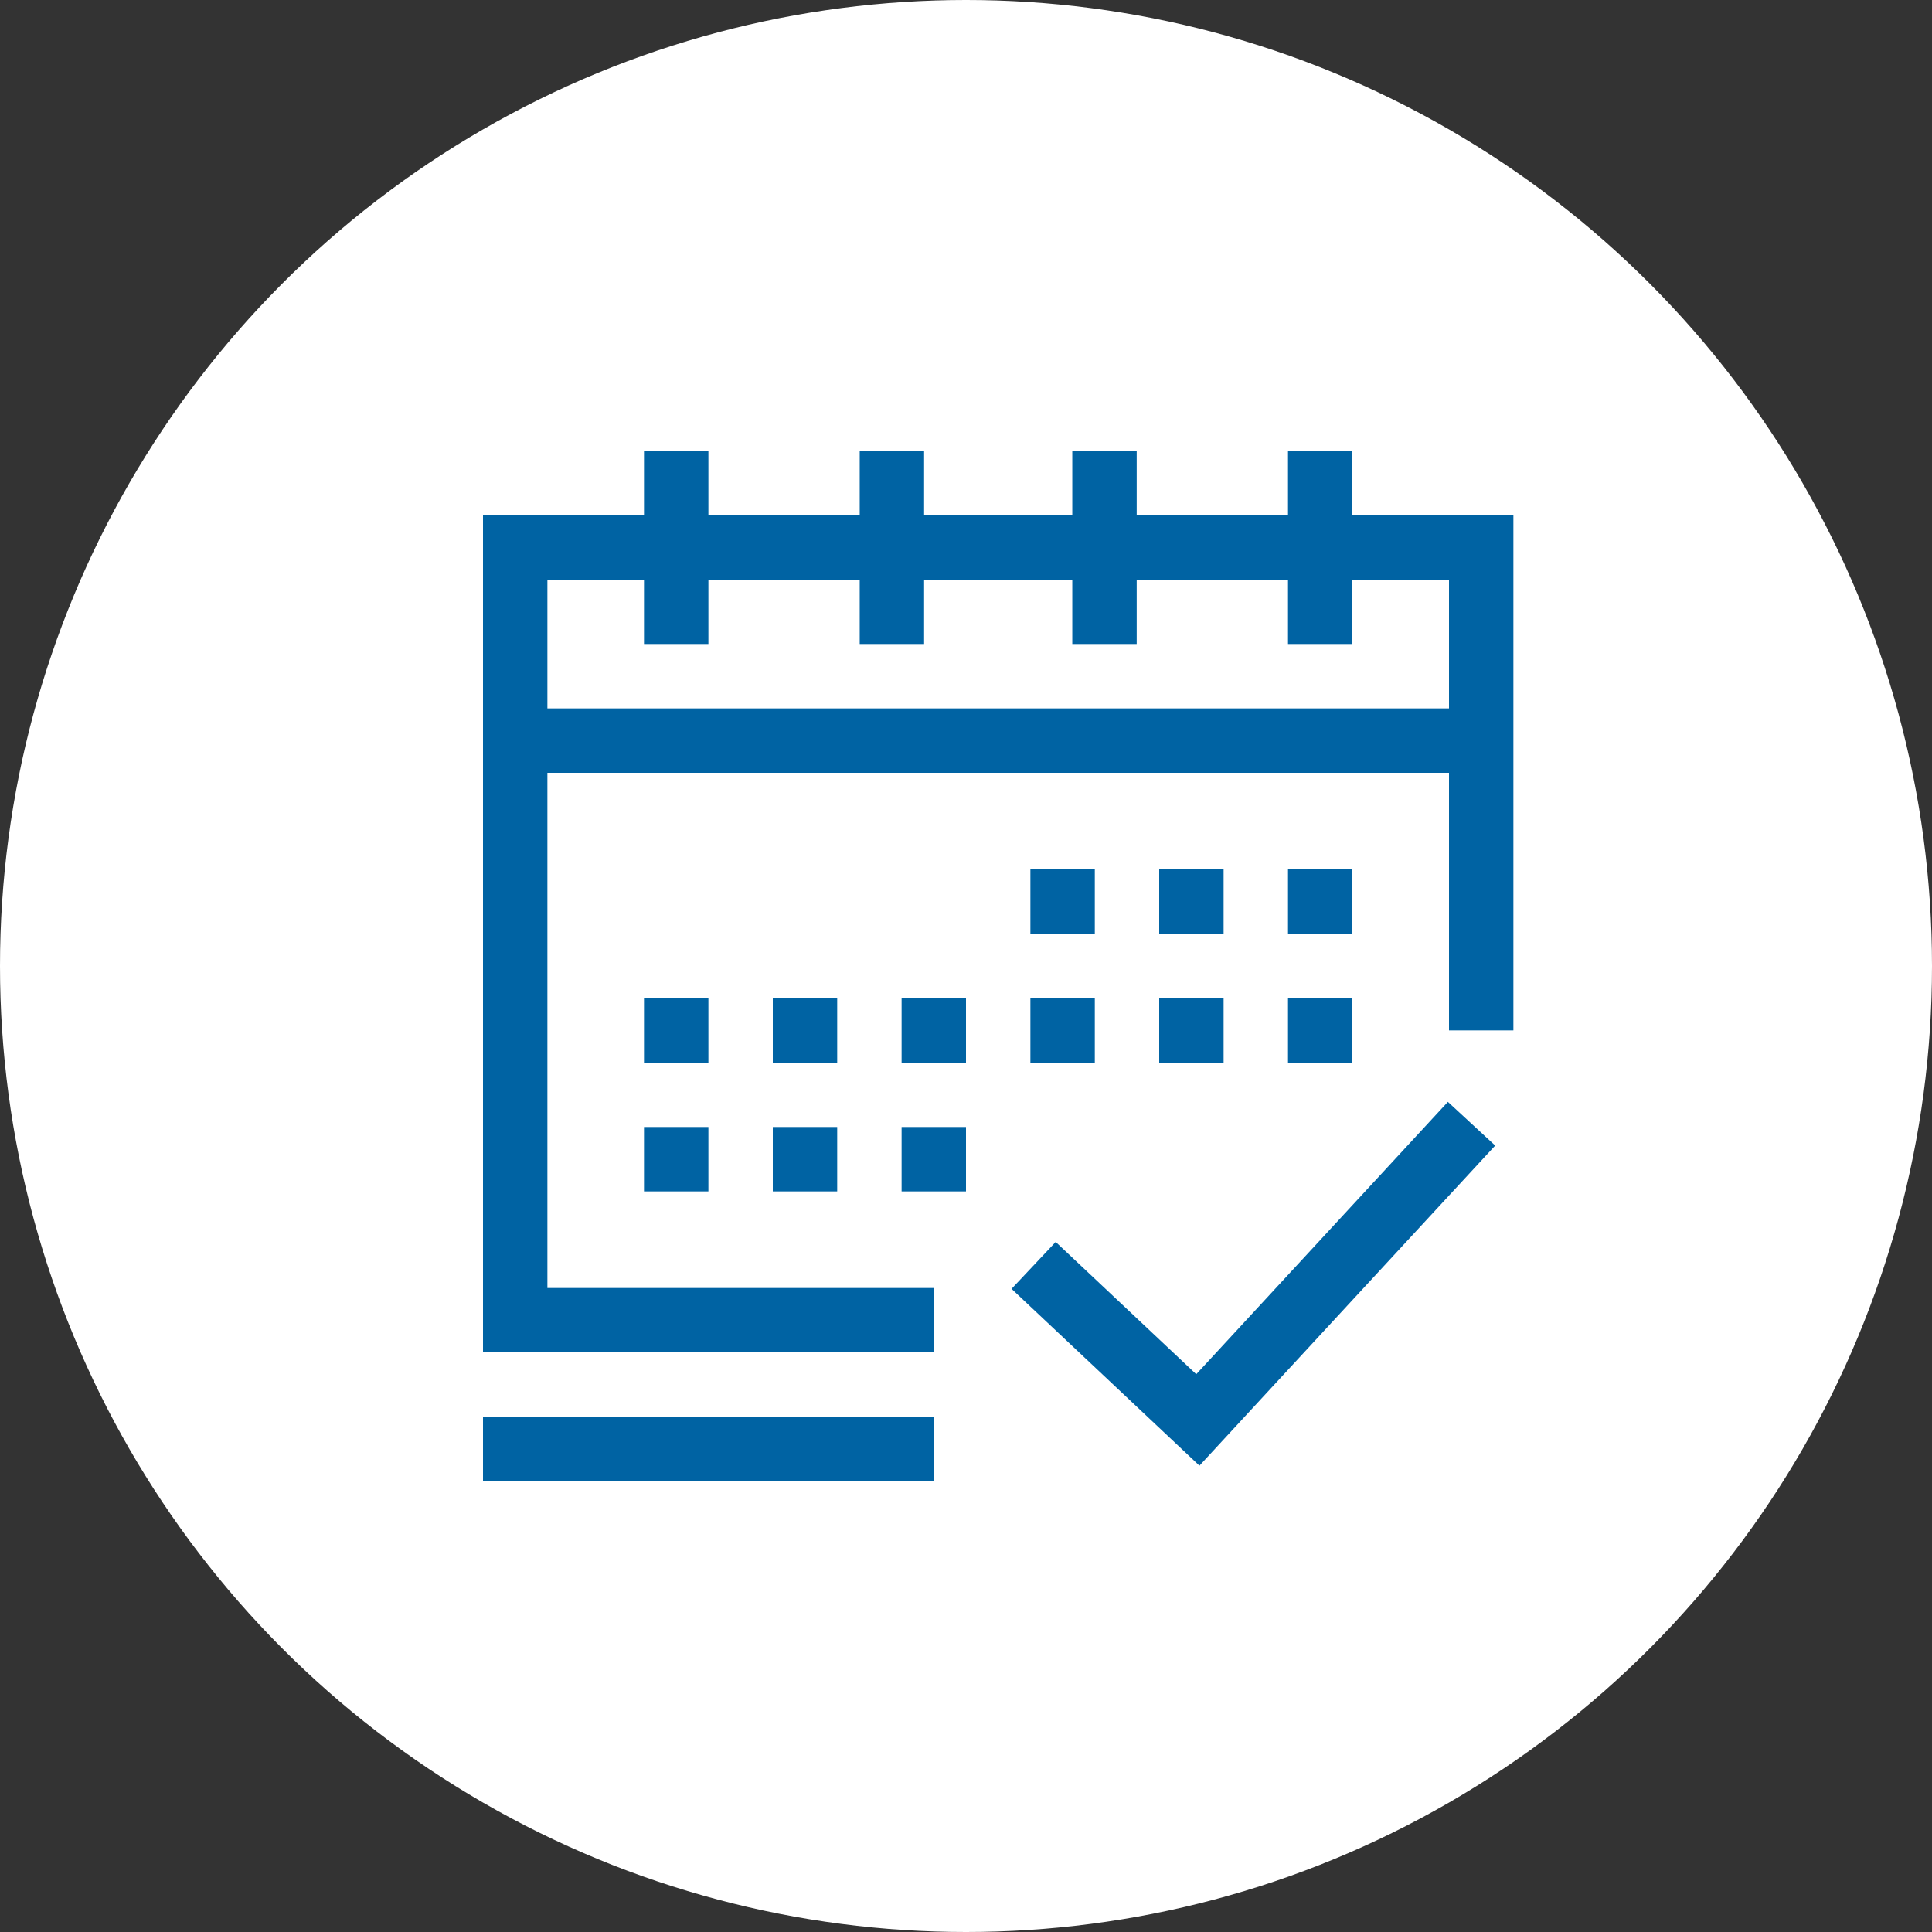 <svg width="60" height="60" viewBox="0 0 60 60" fill="none" xmlns="http://www.w3.org/2000/svg">
<rect x="0" y="0" width="60" height="60" fill="#333333" stroke="none"/>
<circle cx="30" cy="30" r="30" fill="white"/>
<path d="M32.1 39.298L37.2 44.098L45.7 34.898" stroke="#0063A3" stroke-width="2" stroke-miterlimit="10"/>
<path d="M29 41H16V17H46V32" stroke="#0063A3" stroke-width="2" stroke-miterlimit="10"/>
<path d="M15 45H29" stroke="#0063A3" stroke-width="2" stroke-miterlimit="10"/>
<path d="M41 14V20" stroke="#0063A3" stroke-width="2" stroke-miterlimit="10"/>
<path d="M34.301 14V20" stroke="#0063A3" stroke-width="2" stroke-miterlimit="10"/>
<path d="M27.699 14V20" stroke="#0063A3" stroke-width="2" stroke-miterlimit="10"/>
<path d="M21 14V20" stroke="#0063A3" stroke-width="2" stroke-miterlimit="10"/>
<path d="M16 23H46" stroke="#0063A3" stroke-width="2" stroke-miterlimit="10"/>
<path d="M32 28H34" stroke="#0063A3" stroke-width="2" stroke-miterlimit="10"/>
<path d="M36 28H38" stroke="#0063A3" stroke-width="2" stroke-miterlimit="10"/>
<path d="M40 28H42" stroke="#0063A3" stroke-width="2" stroke-miterlimit="10"/>
<path d="M20 32H22" stroke="#0063A3" stroke-width="2" stroke-miterlimit="10"/>
<path d="M24 32H26" stroke="#0063A3" stroke-width="2" stroke-miterlimit="10"/>
<path d="M28 32H30" stroke="#0063A3" stroke-width="2" stroke-miterlimit="10"/>
<path d="M20 36H22" stroke="#0063A3" stroke-width="2" stroke-miterlimit="10"/>
<path d="M24 36H26" stroke="#0063A3" stroke-width="2" stroke-miterlimit="10"/>
<path d="M28 36H30" stroke="#0063A3" stroke-width="2" stroke-miterlimit="10"/>
<path d="M32 32H34" stroke="#0063A3" stroke-width="2" stroke-miterlimit="10"/>
<path d="M36 32H38" stroke="#0063A3" stroke-width="2" stroke-miterlimit="10"/>
<path d="M40 32H42" stroke="#0063A3" stroke-width="2" stroke-miterlimit="10"/>
</svg>
